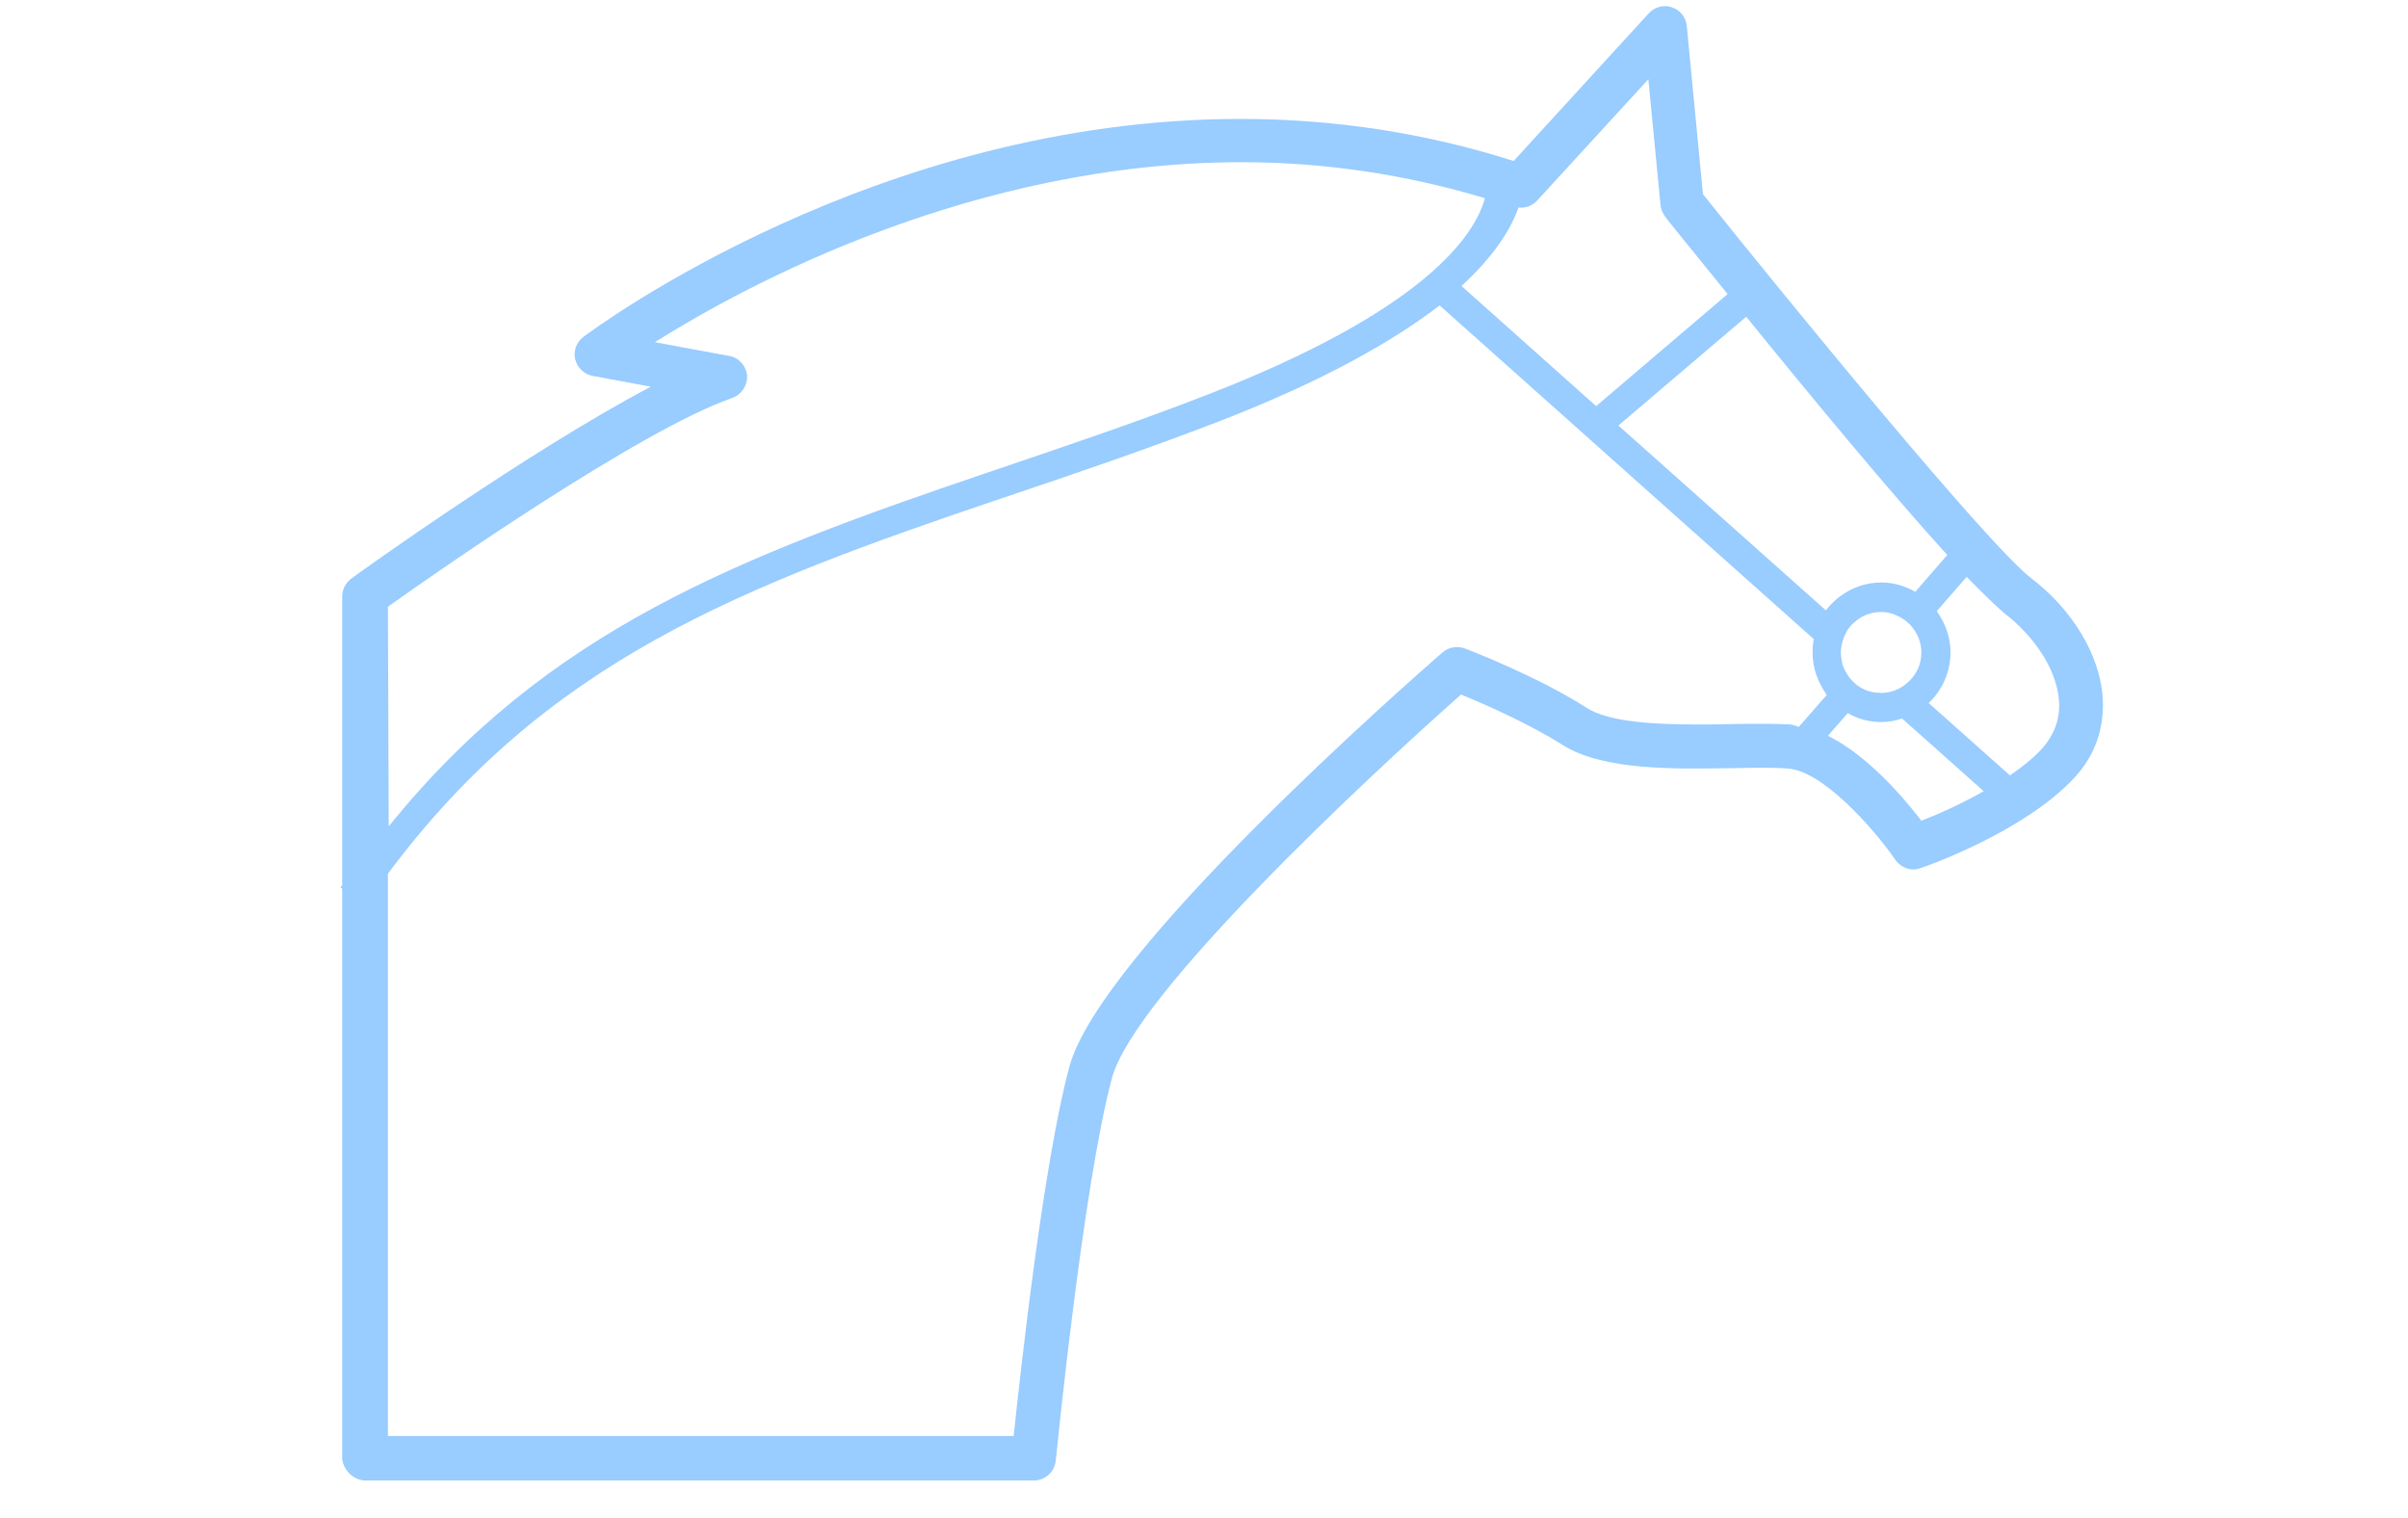 <?xml version="1.0" encoding="utf-8"?>
<!-- Generator: Adobe Illustrator 26.0.1, SVG Export Plug-In . SVG Version: 6.00 Build 0)  -->
<svg version="1.1" id="レイヤー_1" xmlns="http://www.w3.org/2000/svg" xmlns:xlink="http://www.w3.org/1999/xlink" x="0px"
	 y="0px" viewBox="0 0 595.3 375.3" style="enable-background:new 0 0 595.3 375.3;" xml:space="preserve">
<style type="text/css">
	.st0{fill:#99CCFF;}
</style>
<g>
	<path class="st0" d="M90.4,366h165.2c2.8,0,5.1-2.1,5.4-4.9c0.1-0.7,6.7-67.9,13.9-94.6c5.5-20.4,62-73.3,86.3-94.8
		c5.4,2.2,16.8,7.2,25,12.4c10.2,6.5,28.1,6,42.3,5.8c5.1-0.1,9.7-0.2,13.5,0.1c8.3,0.5,20.7,14.1,26.6,22.6c1.4,2,4,2.9,6.2,2
		c1.1-0.3,25.5-8.9,37.9-22.2c5.3-5.6,7.7-12.7,7.1-20.4c-0.9-10.4-7.5-21.3-17.7-29.1c-10.9-8.4-61.3-70.1-81.1-94.9l-4-41.6
		c-0.2-2.1-1.6-3.9-3.7-4.6c-2-0.7-4.2-0.1-5.7,1.5l-33.4,36.5c-21.6-6.9-44.3-10.4-67.5-10.4c-90,0-159.5,51.7-162.5,53.9
		c-1.7,1.3-2.5,3.5-2,5.5c0.5,2.1,2.2,3.7,4.2,4.1l14.5,2.7c-29.7,15.6-71.9,45.8-74,47.4c-1.4,1-2.3,2.7-2.3,4.4v71.4
		c-0.2,0.2-0.2,0.3-0.4,0.6l0.4,0.3v141.1C85,363.5,87.4,366,90.4,366z M95.9,150c11.3-8.1,62.5-43.8,85.1-51.6
		c2.3-0.8,3.8-3.1,3.7-5.5c-0.2-2.4-2-4.5-4.4-4.9l-18.4-3.4c22.7-14.3,78.8-44.5,145.1-44.5c20.6,0,40.8,3.1,60.1,8.9
		c-2.6,9.5-15.2,27.8-68.4,48.5c-17.2,6.7-35.6,12.9-53.3,18.9c-62.9,21.3-110.1,39.3-149.3,87.9L95.9,150L95.9,150L95.9,150z
		 M481.4,137.2l-7.9,9.1c-2.5-1.4-5.3-2.3-8.4-2.3c-5.6,0-10.6,2.8-13.7,6.9l-51.3-45.7l31.6-26.9
		C446.7,96.8,467.1,121.5,481.4,137.2z M495.5,151.6c7.7,5.9,12.9,14.1,13.5,21.4c0.4,4.6-1.1,8.6-4.2,12.1c-2.2,2.4-5,4.6-7.9,6.6
		l-20.1-17.9c3.3-3.1,5.4-7.6,5.4-12.5c0-3.8-1.3-7.3-3.4-10.2l7.4-8.5C490.2,146.7,493.5,149.9,495.5,151.6z M475,202.9
		c-4.3-5.6-13.2-16.1-23.1-21l4.9-5.6c2.4,1.4,5.2,2.2,8.2,2.2c1.9,0,3.6-0.3,5.2-0.9l20.2,18C484.6,198.9,478.7,201.5,475,202.9z
		 M442.7,179.1c-4-0.2-8.9-0.2-14.3-0.1c-2.9,0.1-6,0.1-9.1,0.1c-8.9,0-21.5-0.4-27.2-4.2c-12-7.7-29.4-14.4-30-14.6
		c-1.9-0.7-4-0.3-5.5,1c-8.6,7.5-84.5,74.1-92.2,102.3c-6.4,23.6-12.1,75.2-13.8,91.4H95.9V216c39.1-52.5,86.8-70.9,151.7-92.8
		c17.9-6,36.3-12.3,53.7-19c26.1-10.1,43.3-20,54.6-28.7l92.5,82.5c-0.2,1.1-0.3,2.2-0.3,3.4c0,3.9,1.4,7.4,3.5,10.4l-6.9,7.9
		C443.9,179.4,443.3,179.2,442.7,179.1z M455.1,161.3c0-2,0.7-3.9,1.6-5.5c1.8-2.7,4.9-4.5,8.3-4.5c1.2,0,2.4,0.2,3.5,0.7
		c2.4,0.9,4.2,2.6,5.4,4.8c0.7,1.4,1.1,2.9,1.1,4.5c0,3.1-1.4,5.8-3.6,7.6c-1.7,1.5-3.9,2.4-6.4,2.4c-0.7,0-1.5-0.1-2.1-0.2
		c-0.4-0.1-0.7-0.2-1.1-0.3c-2.4-0.8-4.3-2.5-5.5-4.7c-0.2-0.5-0.5-0.9-0.7-1.5C455.3,163.5,455.1,162.4,455.1,161.3z M394.6,100.4
		l-33.3-29.7c8.4-7.7,12.3-14.3,14.1-19.4c1.7,0.2,3.4-0.4,4.6-1.7l27.5-30l3,31c0.1,1.1,0.5,2,1.1,2.9c0.8,1.1,6.9,8.6,15.5,19.2
		L394.6,100.4z"/>
</g>
</svg>
